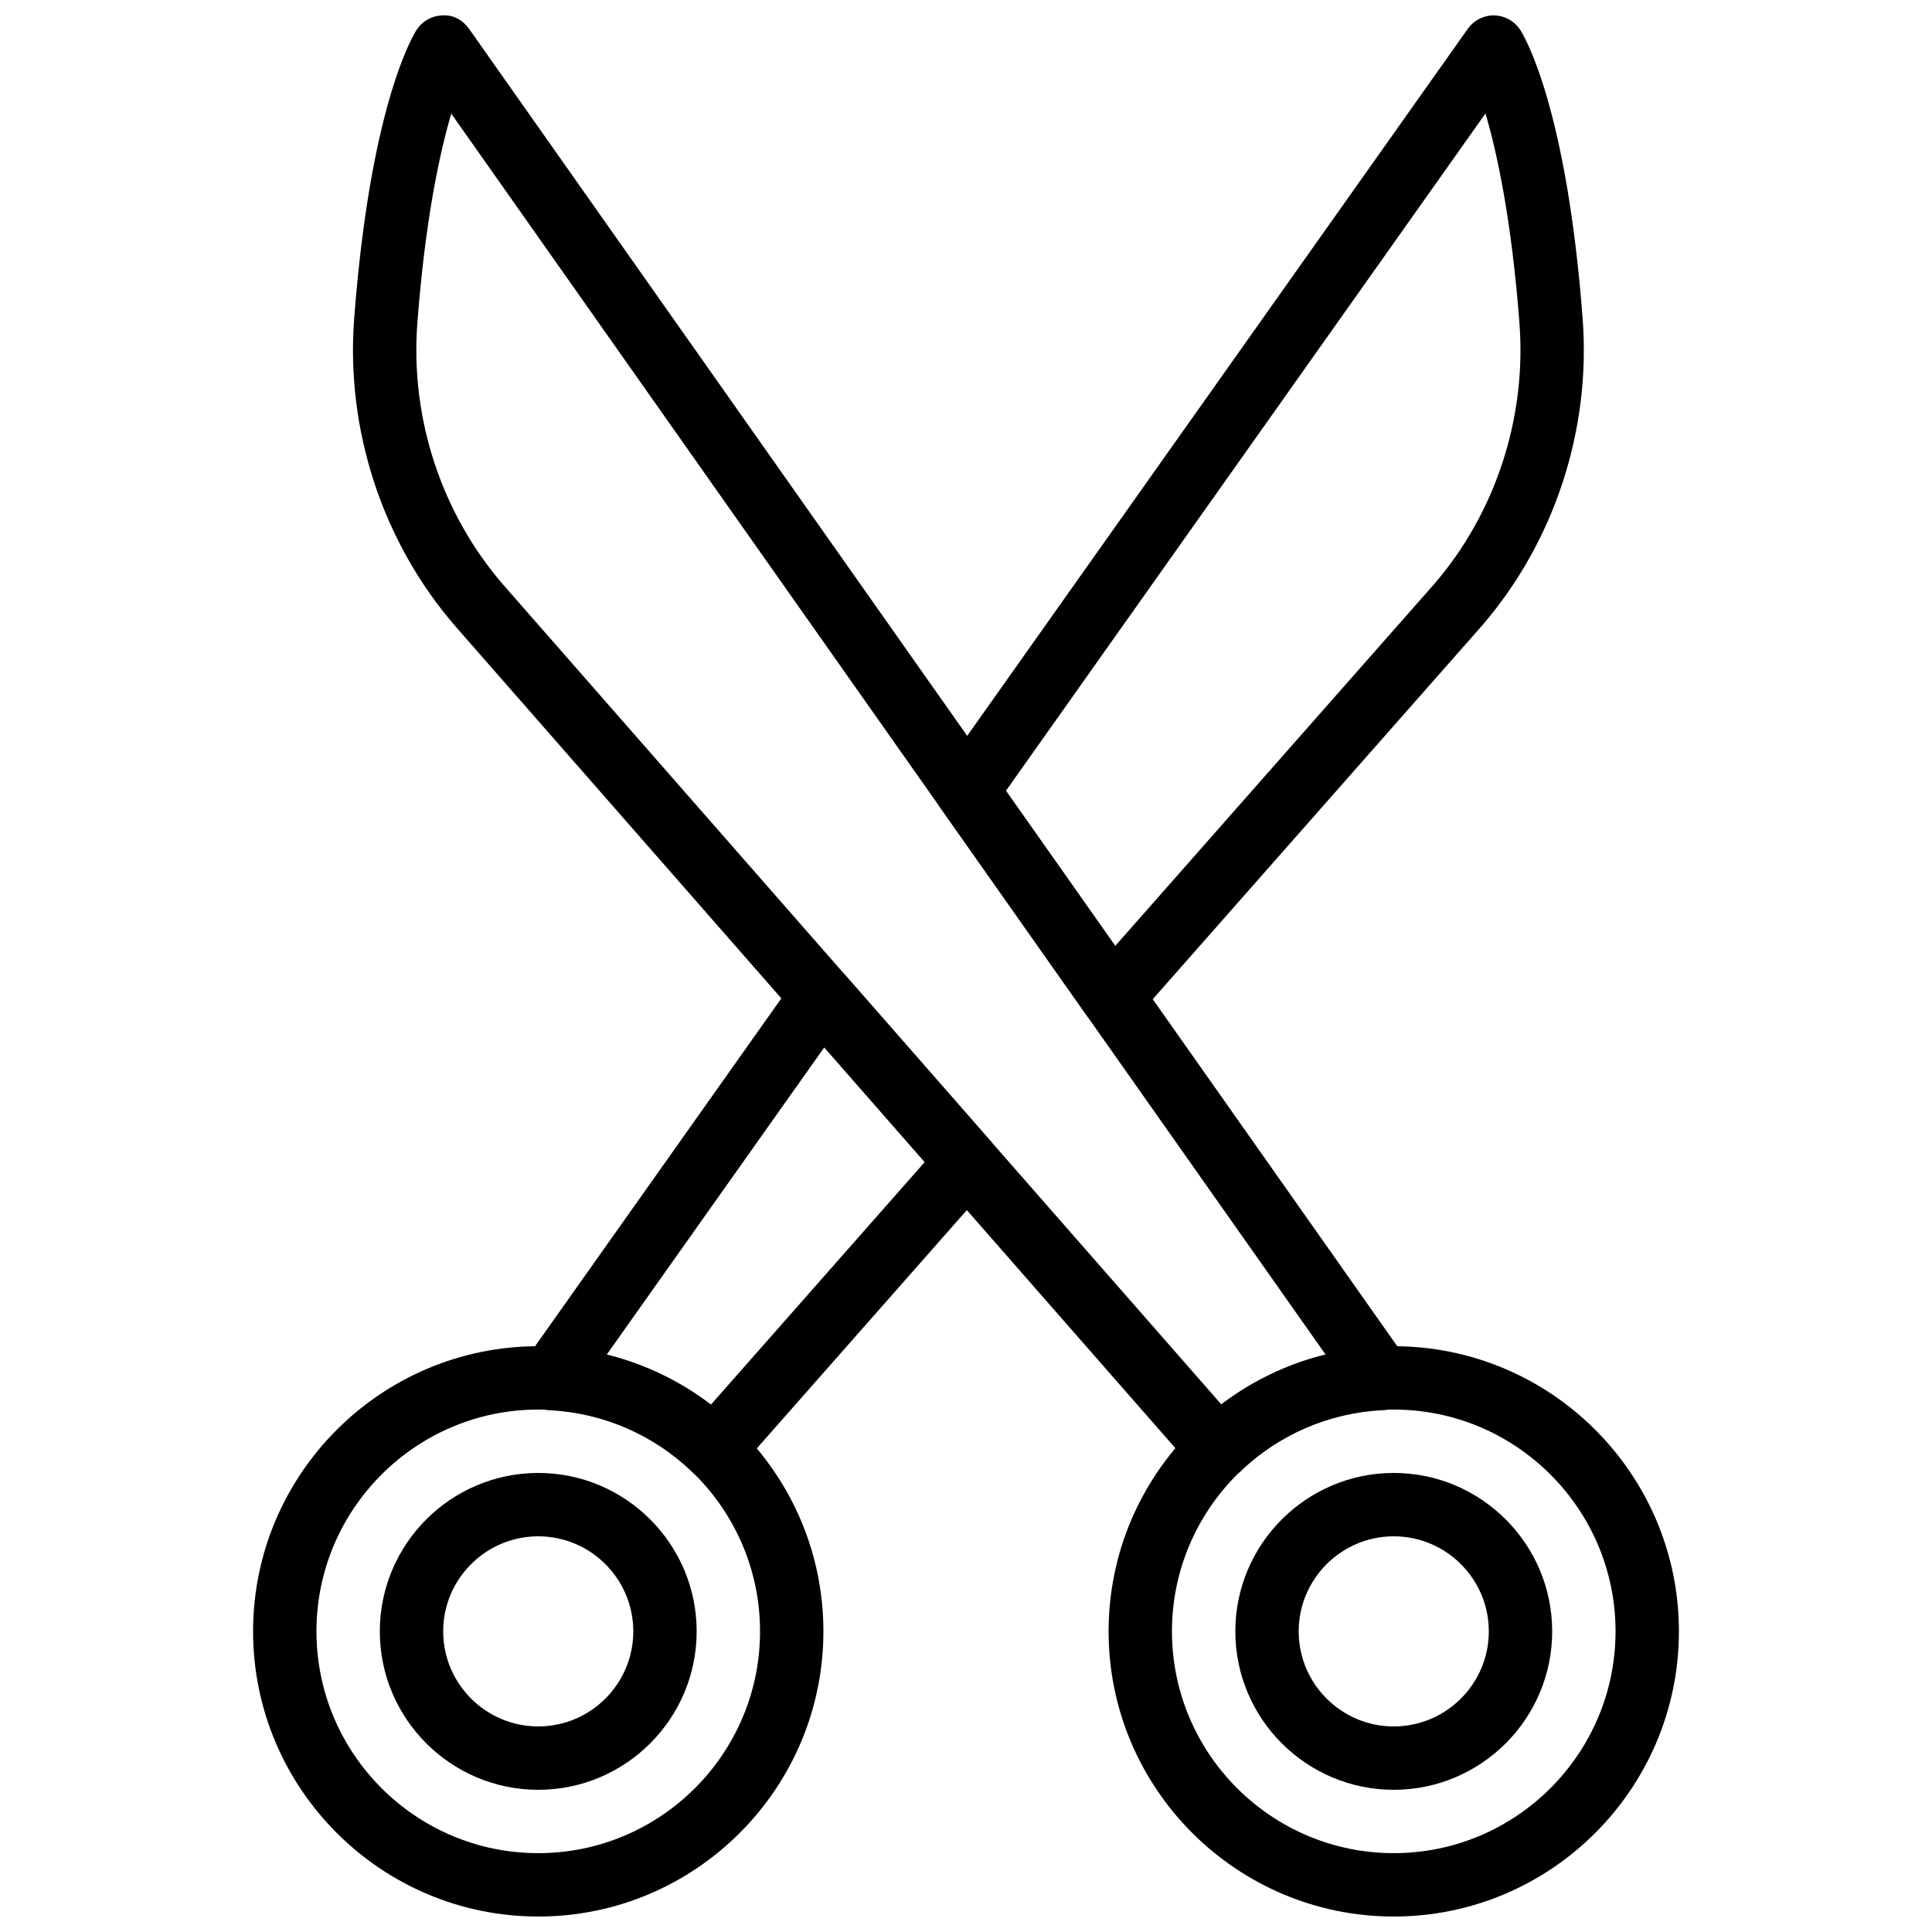<?xml version="1.0" encoding="UTF-8"?>
<!-- Uploaded to: SVG Repo, www.svgrepo.com, Generator: SVG Repo Mixer Tools -->
<svg width="800px" height="800px" version="1.1" viewBox="144 144 512 512" xmlns="http://www.w3.org/2000/svg">
 <defs>
  <clipPath id="d">
   <path d="m437 500h152v151.9h-152z"/>
  </clipPath>
  <clipPath id="c">
   <path d="m211 500h152v151.9h-152z"/>
  </clipPath>
  <clipPath id="b">
   <path d="m237 148.09h282v388.91h-282z"/>
  </clipPath>
  <clipPath id="a">
   <path d="m391 148.09h173v268.91h-173z"/>
  </clipPath>
 </defs>
 <g clip-path="url(#d)">
  <path d="m513.36 517.55c-32.41 0-58.777 26.367-58.777 58.777 0 32.41 26.367 58.777 58.777 58.777 32.41 0 58.777-26.367 58.777-58.777 0-32.41-26.367-58.777-58.777-58.777m0 134.35c-41.664 0-75.57-33.906-75.57-75.57 0-41.664 33.906-75.57 75.57-75.57 41.664 0 75.57 33.906 75.57 75.57 0 41.664-33.906 75.57-75.57 75.57" fill-rule="evenodd"/>
 </g>
 <path d="m513.36 551.14c-13.887 0-25.191 11.305-25.191 25.191s11.305 25.191 25.191 25.191 25.191-11.305 25.191-25.191-11.305-25.191-25.191-25.191m0 67.176c-23.148 0-41.984-18.836-41.984-41.984 0-23.148 18.836-41.984 41.984-41.984 23.148 0 41.984 18.836 41.984 41.984 0 23.148-18.836 41.984-41.984 41.984" fill-rule="evenodd"/>
 <g clip-path="url(#c)">
  <path d="m286.64 517.55c-32.41 0-58.777 26.367-58.777 58.777 0 32.41 26.367 58.777 58.777 58.777 32.414 0 58.777-26.367 58.777-58.777 0-32.41-26.363-58.777-58.777-58.777m0 134.35c-41.664 0-75.57-33.906-75.57-75.57 0-41.664 33.906-75.57 75.57-75.57s75.57 33.906 75.57 75.57c0 41.664-33.906 75.57-75.57 75.57" fill-rule="evenodd"/>
 </g>
 <path d="m286.64 551.14c-13.887 0-25.191 11.305-25.191 25.191s11.305 25.191 25.191 25.191c13.891 0 25.191-11.305 25.191-25.191s-11.301-25.191-25.191-25.191m0 67.176c-23.148 0-41.984-18.836-41.984-41.984 0-23.148 18.836-41.984 41.984-41.984 23.152 0 41.984 18.836 41.984 41.984 0 23.148-18.832 41.984-41.984 41.984" fill-rule="evenodd"/>
 <g clip-path="url(#b)">
  <path d="m263.59 174.11c-3.113 10.578-6.918 28.262-8.992 55.602-1.898 25.117 6.391 50.355 22.758 69.242l190.31 217.23c8.23-6.238 17.641-10.723 27.652-13.176zm203.22 362.25c-0.117 0-0.234-0.008-0.355-0.008-2.289-0.102-4.449-1.133-5.961-2.856l-195.8-223.51c-19.305-22.277-29.078-51.984-26.836-81.547 4.215-55.582 15.25-74.465 16.492-76.438 1.504-2.367 4.078-3.84 6.883-3.906 2.883-0.234 5.461 1.262 7.082 3.555l248.59 352.83c1.762 2.512 2.023 5.769 0.68 8.523-1.344 2.754-4.07 4.551-7.137 4.703-14.184 0.695-27.609 6.481-37.801 16.297-1.57 1.512-3.664 2.352-5.828 2.352z" fill-rule="evenodd"/>
 </g>
 <g clip-path="url(#a)">
  <path d="m410.58 353.57 28.969 41.109 84.422-95.781c16.312-18.824 24.602-44.066 22.703-69.191-2.082-27.355-5.887-45.047-9.008-55.637zm28.23 63.043c-0.152 0-0.305-0.008-0.453-0.016-2.57-0.137-4.93-1.445-6.418-3.543l-38.508-54.656c-2.047-2.906-2.039-6.793 0.02-9.691l139.53-197.07c1.621-2.293 4.324-3.644 7.07-3.547 2.805 0.078 5.383 1.547 6.879 3.914 1.242 1.965 12.273 20.859 16.488 76.438 2.242 29.555-7.531 59.273-26.801 81.508l-91.508 103.82c-1.598 1.816-3.898 2.848-6.297 2.848z" fill-rule="evenodd"/>
 </g>
 <path d="m304.75 503.04c10.012 2.461 19.422 6.953 27.645 13.211l56.668-64.297-26.617-30.395zm28.477 33.363c-2.168 0-4.258-0.84-5.828-2.359-10.195-9.824-23.621-15.621-37.805-16.324-3.055-0.16-5.793-1.957-7.137-4.711-1.336-2.762-1.066-6.031 0.707-8.531l71.727-101.31c1.484-2.098 3.852-3.398 6.414-3.535 2.594-0.184 5.055 0.914 6.75 2.848l38.5 43.957c2.789 3.172 2.781 7.918-0.016 11.082l-67.016 76.035c-1.512 1.723-3.66 2.746-5.953 2.836-0.117 0-0.227 0.012-0.344 0.012z" fill-rule="evenodd"/>
</svg>
